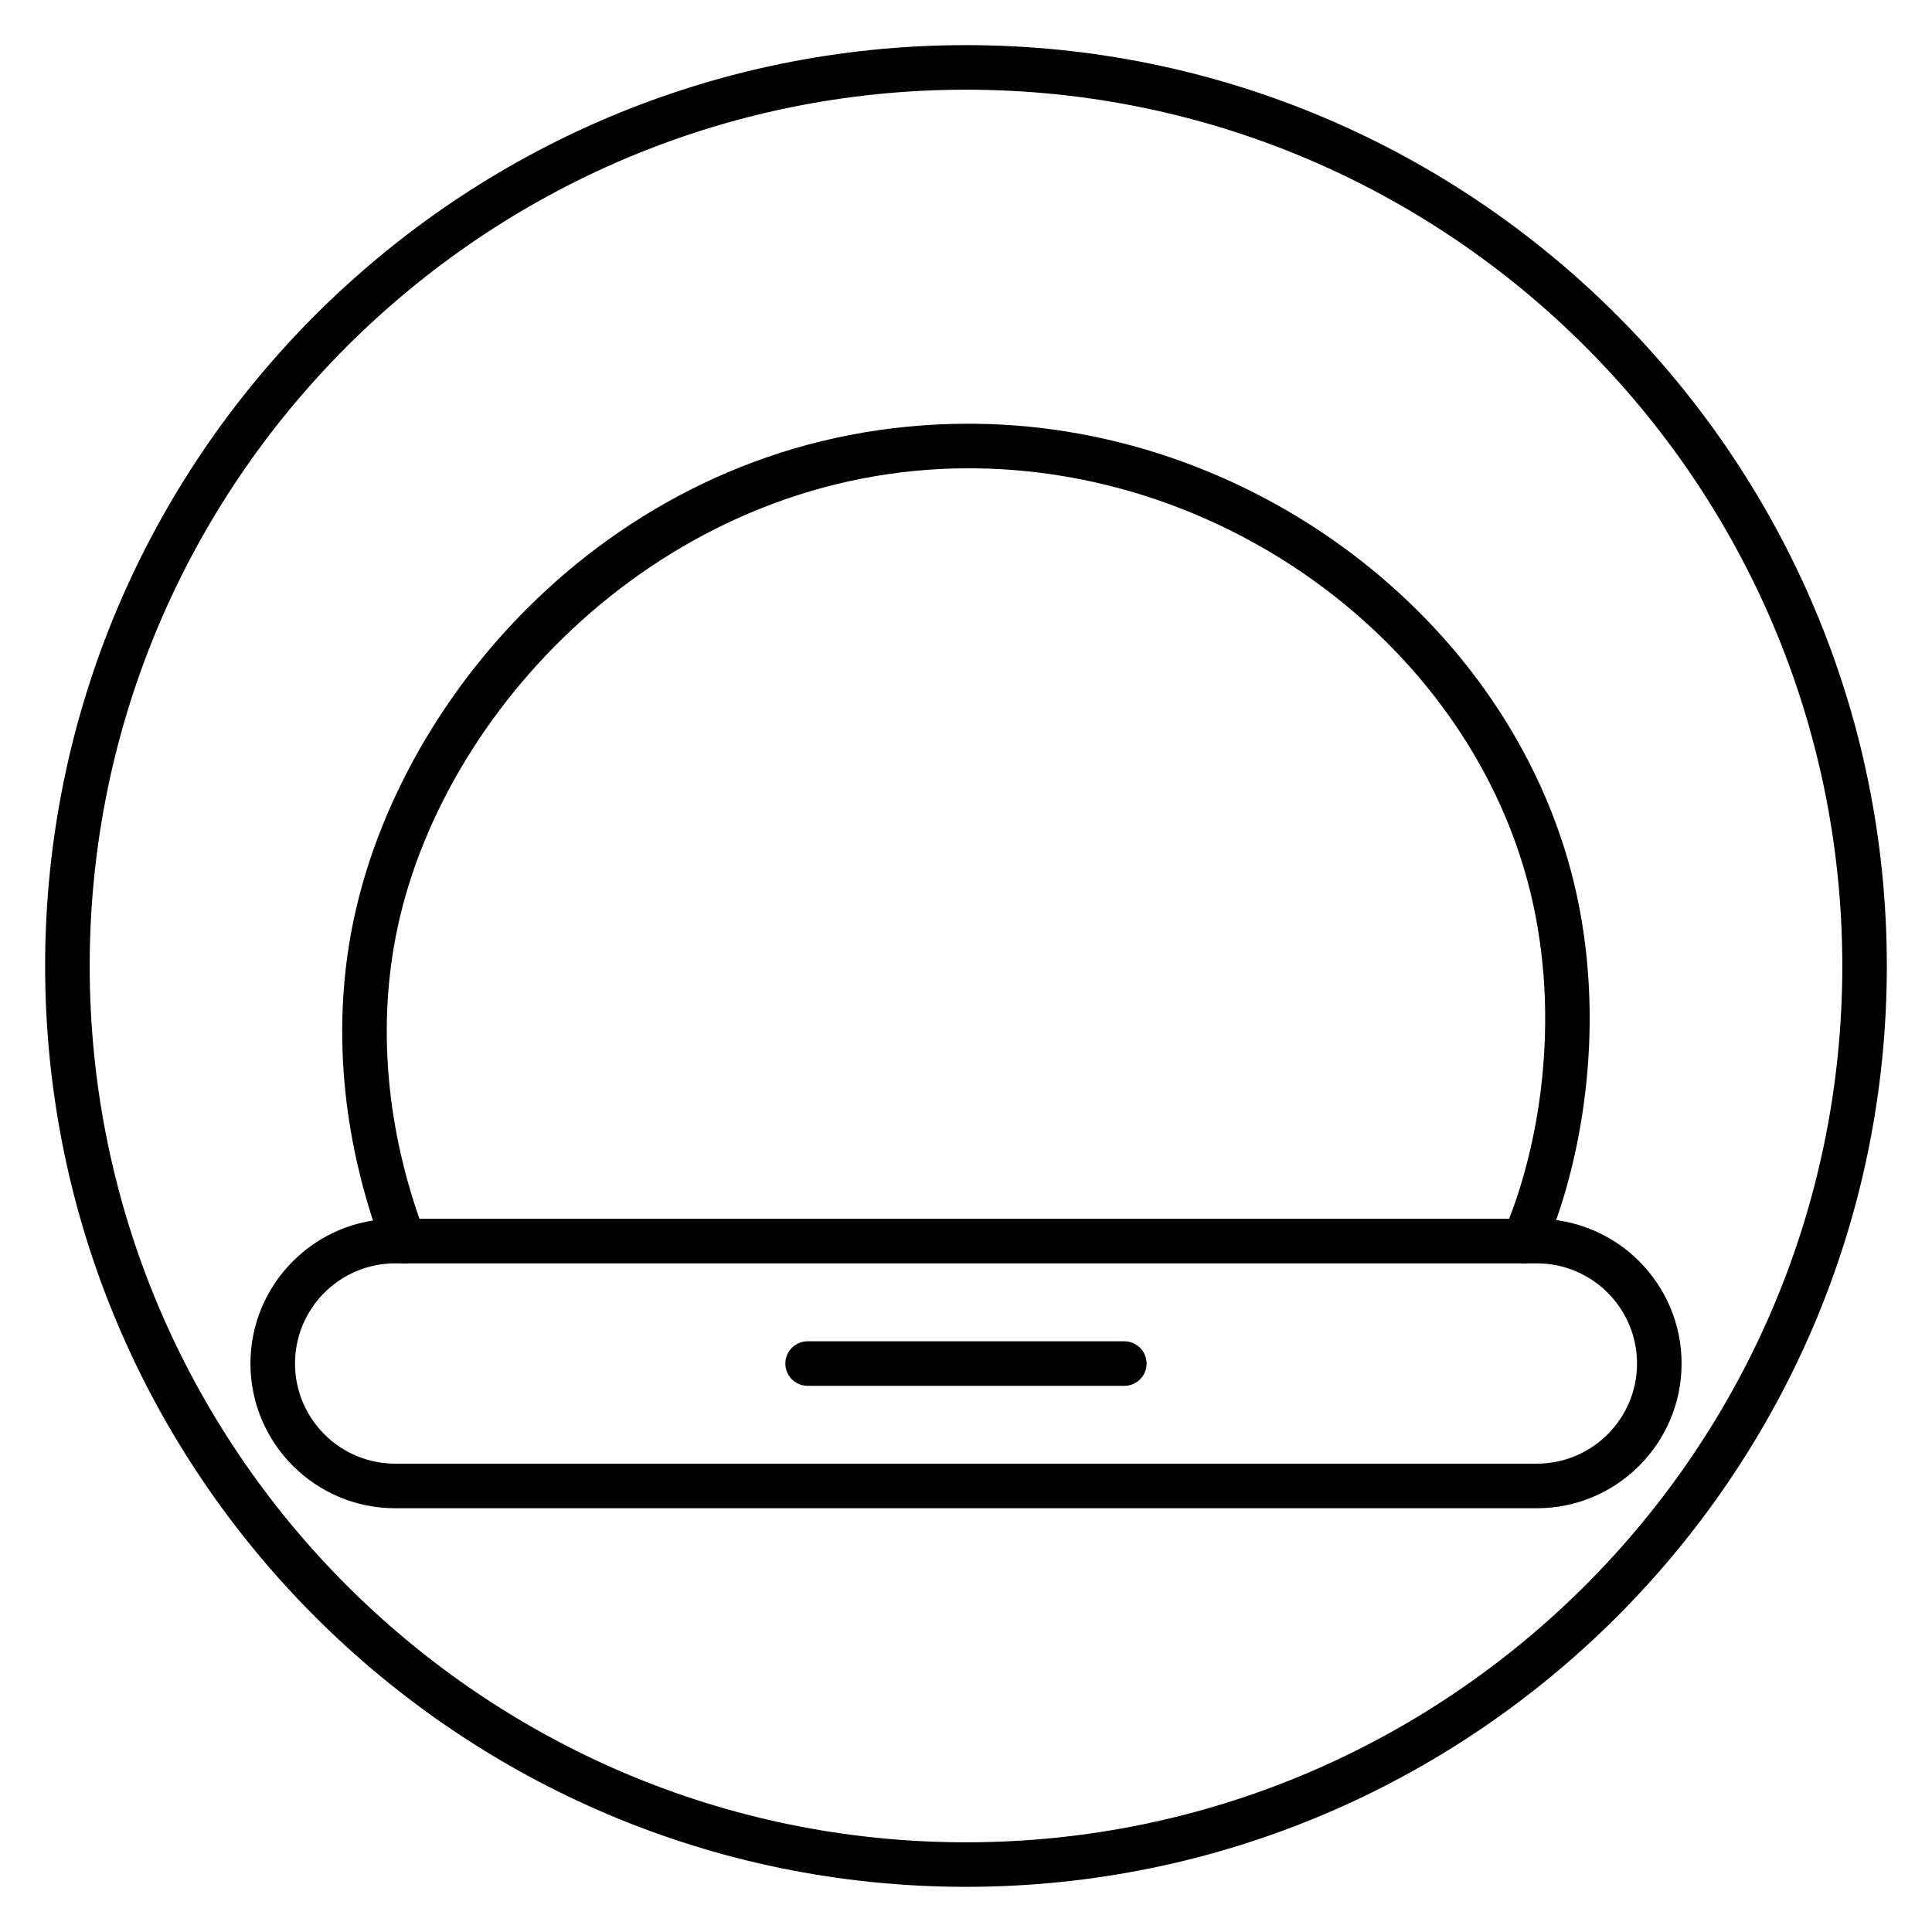 <?xml version="1.0" encoding="UTF-8"?>
<!-- Uploaded to: ICON Repo, www.iconrepo.com, Generator: ICON Repo Mixer Tools -->
<svg fill="#000000" width="800px" height="800px" version="1.1" viewBox="144 144 512 512" xmlns="http://www.w3.org/2000/svg">
 <g>
  <path d="m400 644.03c-134.56 0-244.04-109.47-244.04-244.03 0-134.56 109.47-244.04 244.04-244.04 134.56 0 244.03 109.47 244.03 244.03 0 134.56-109.47 244.04-244.03 244.04zm0-476.26c-128.05 0-232.23 104.18-232.23 232.23s104.18 232.23 232.23 232.23 232.23-104.18 232.23-232.23c-0.004-128.05-104.18-232.23-232.23-232.23z"/>
  <path d="m551.29 543.7h-302.57c-21.145 0-38.348-17.203-38.348-38.348 0-21.148 17.203-38.352 38.348-38.352h302.57c21.145 0 38.348 17.203 38.348 38.352 0.004 21.141-17.203 38.348-38.348 38.348zm-302.57-64.898c-14.633 0-26.539 11.906-26.539 26.543 0 14.633 11.906 26.539 26.539 26.539h302.57c14.633 0 26.539-11.906 26.539-26.539 0-14.637-11.906-26.543-26.539-26.543z"/>
  <path d="m251.01 478.8c-2.387 0-4.637-1.457-5.527-3.828-11.035-29.363-13.672-59.746-7.621-87.859 13.727-63.703 75.355-130.82 162.79-130.82 0.684 0 1.359 0.004 2.043 0.012 75.508 0.898 143.94 54.625 159.18 124.97 7.926 36.598 0.758 72.543-8.59 93.984-1.305 2.992-4.777 4.356-7.773 3.051-2.992-1.305-4.352-4.781-3.051-7.773 8.613-19.75 15.199-52.914 7.871-86.766-14.102-65.105-77.637-114.83-147.78-115.66-0.594-0.008-1.195-0.012-1.785-0.012-78.41 0-138.44 61.492-151.36 121.5-5.578 25.895-3.113 53.98 7.129 81.223 1.145 3.051-0.398 6.453-3.453 7.606-0.676 0.258-1.375 0.375-2.07 0.375z"/>
  <path d="m441.96 511.26h-83.934c-3.258 0-5.902-2.644-5.902-5.902 0-3.258 2.644-5.902 5.902-5.902h83.93c3.258 0 5.902 2.644 5.902 5.902 0.004 3.258-2.641 5.902-5.898 5.902z"/>
 </g>
</svg>